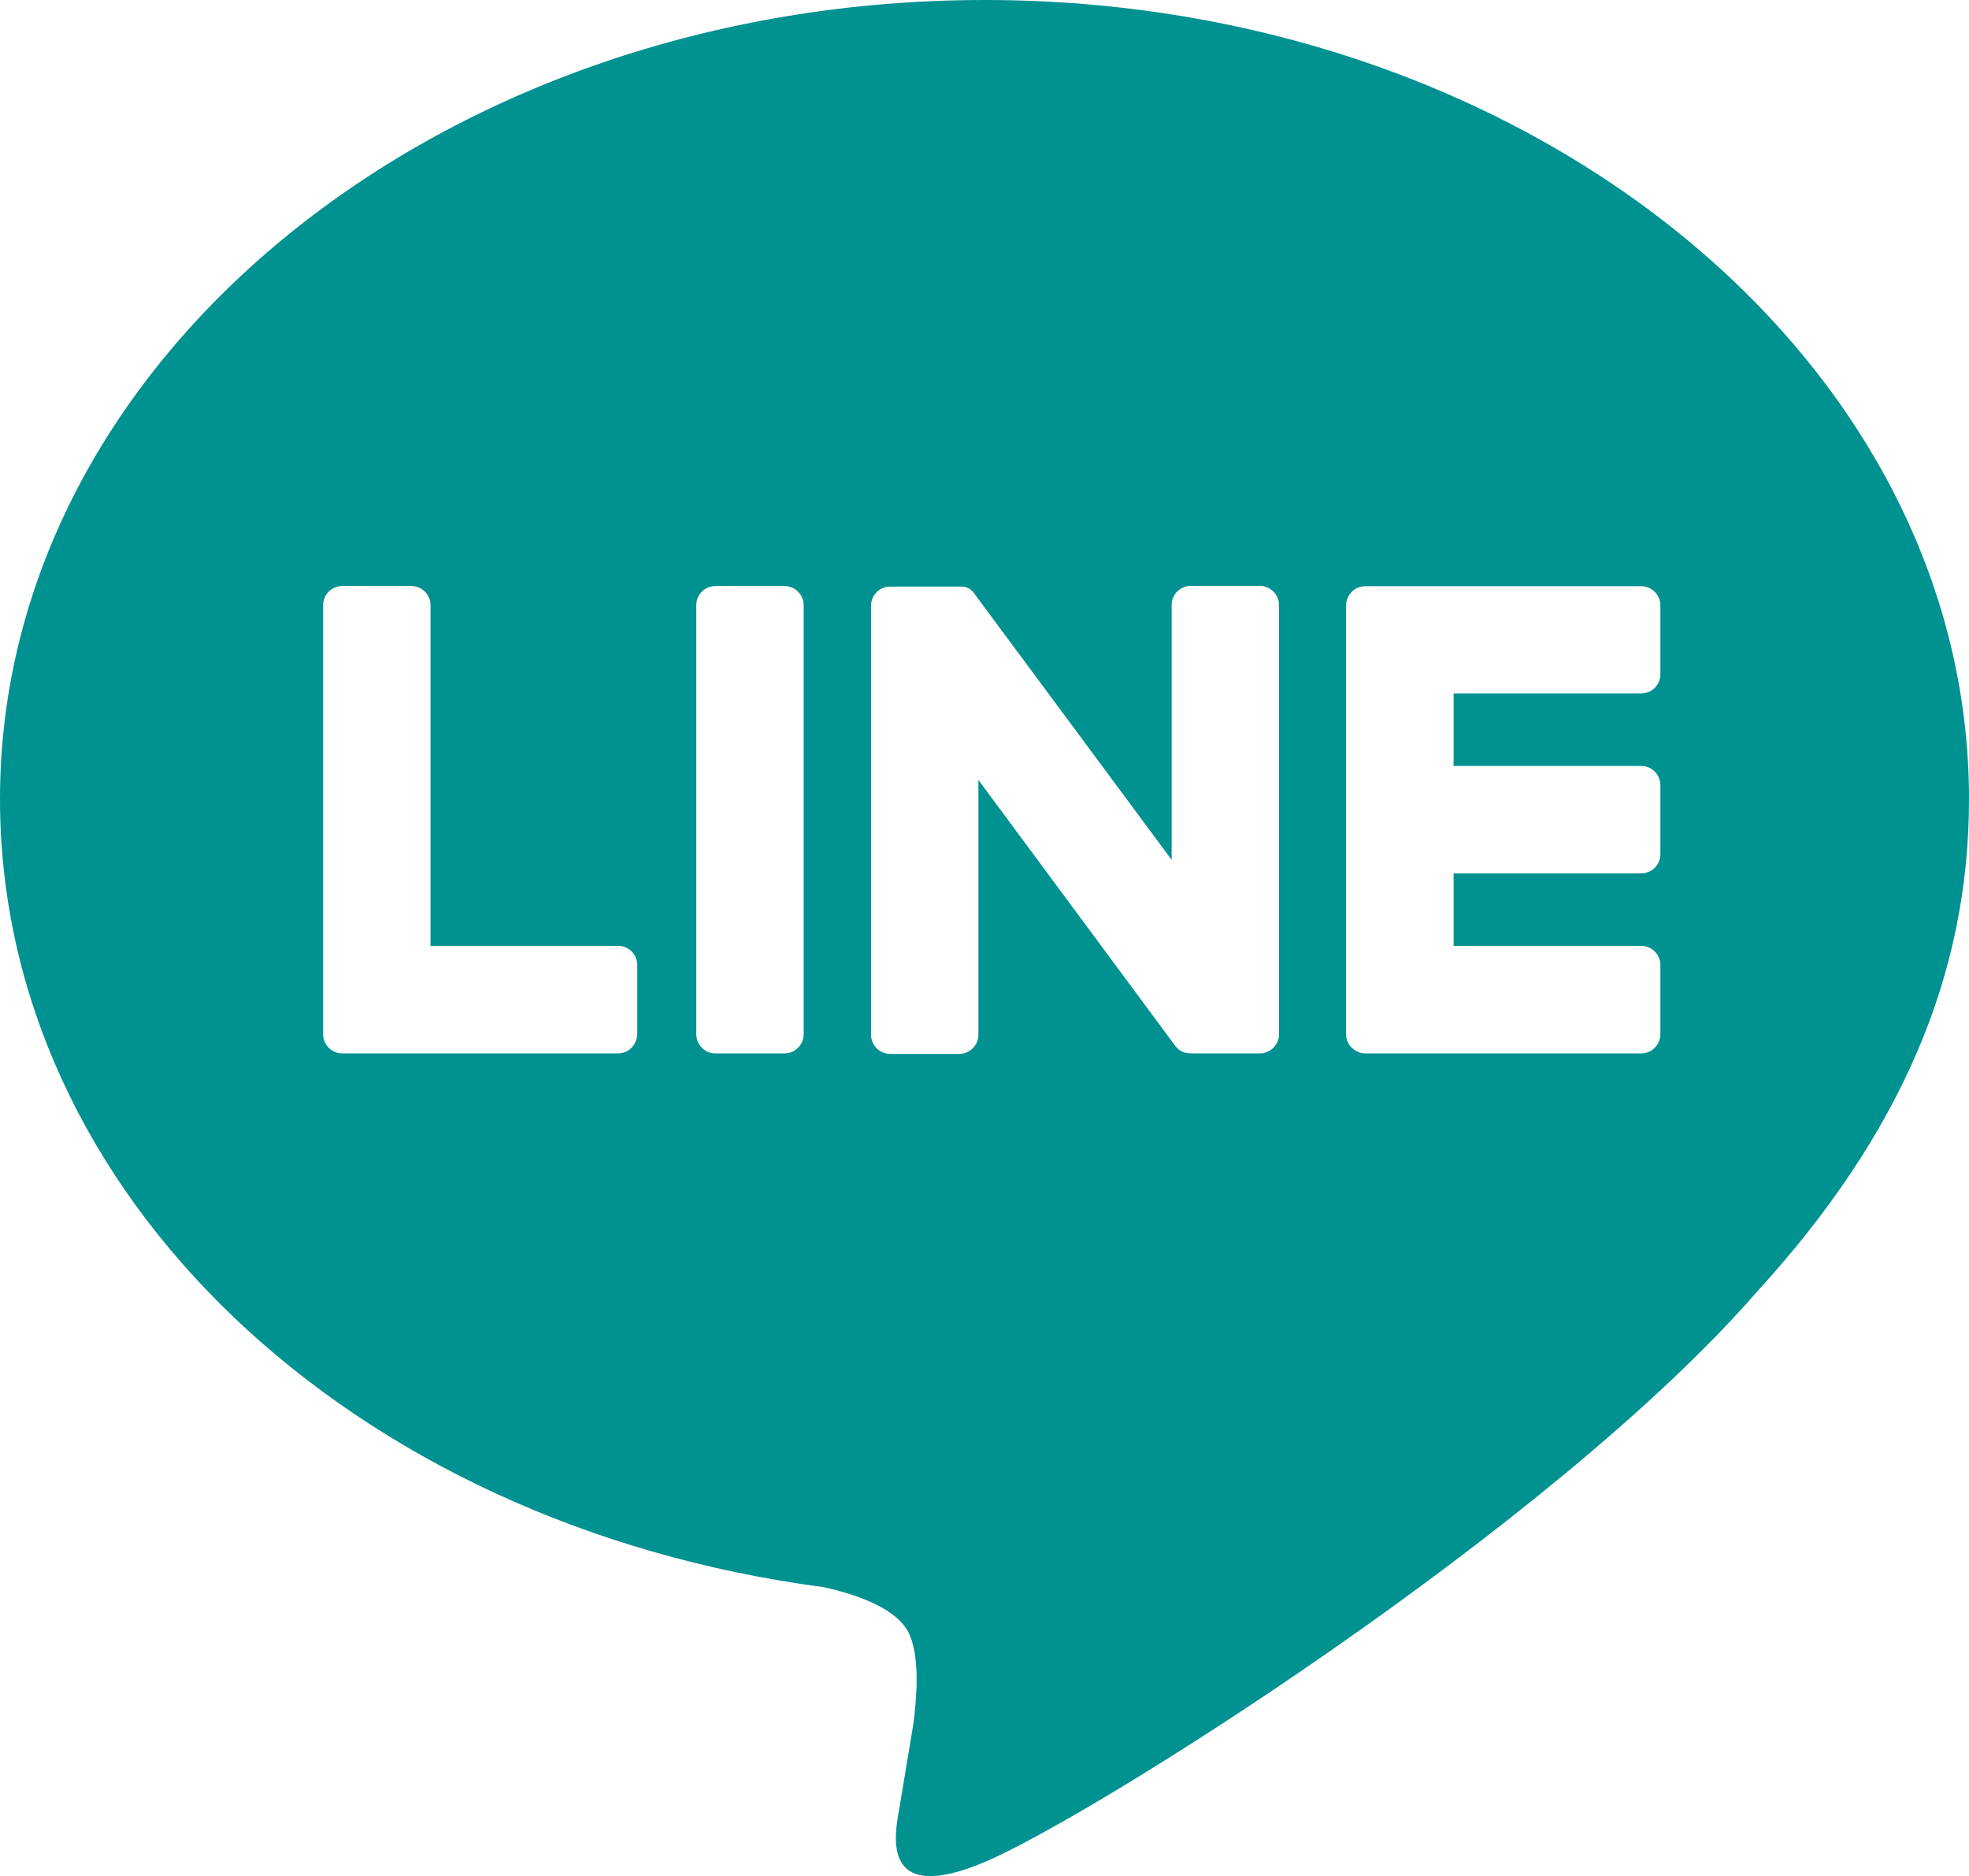 <?xml version="1.0" encoding="UTF-8"?>
<svg id="_레이어_2" data-name="레이어 2" xmlns="http://www.w3.org/2000/svg" viewBox="0 0 118.09 112.52">
  <defs>
    <style>
      .cls-1 {
        fill: #009191;
      }
    </style>
  </defs>
  <g id="_레이어_2-2" data-name=" 레이어 2">
    <g id="Layer_1" data-name="Layer 1">
      <g id="FULL_COLOR_ICON" data-name="FULL COLOR ICON">
        <g id="TYPE_A" data-name="TYPE A">
          <path class="cls-1" d="M59.05,0C26.49,0,0,21.5,0,47.92c0,23.69,21.01,43.52,49.38,47.27,1.92.42,4.54,1.27,5.2,2.92.6,1.49.39,3.83.19,5.34,0,0-.69,4.16-.84,5.05-.26,1.49-1.18,5.84,5.12,3.18,6.3-2.65,34-20.02,46.39-34.28,4.28-4.69,7.44-9.42,9.53-14.29,2.1-4.88,3.12-9.9,3.12-15.19,0-26.42-26.48-47.92-59.04-47.92ZM38.21,62.03c0,.63-.51,1.15-1.14,1.15h-16.55c-.31,0-.59-.13-.8-.33h0s-.01-.02-.02-.03c-.2-.2-.32-.48-.32-.79v-25.73c0-.64.51-1.15,1.15-1.15h4.14c.64,0,1.15.51,1.15,1.15v20.43h11.26c.63,0,1.14.52,1.14,1.15v4.15h-.01ZM48.2,62.03c0,.63-.52,1.15-1.15,1.15h-4.14c-.64,0-1.15-.52-1.15-1.15v-25.73c0-.64.51-1.15,1.15-1.15h4.14c.63,0,1.15.51,1.15,1.15v25.73ZM76.71,62.03c0,.63-.52,1.15-1.15,1.15h-4.14c-.11,0-.21-.02-.3-.04,0,0-.01,0-.02,0-.02,0-.05,0-.07-.02-.02,0-.03,0-.04-.02-.02,0-.04,0-.05-.02-.02,0-.04-.02-.06-.03-.01,0-.02,0-.03,0-.03-.02-.05-.03-.07-.05-.01-.01-.01-.02,0,0-.11-.07-.22-.17-.3-.28l-11.8-15.94v15.28c0,.63-.52,1.15-1.15,1.15h-4.14c-.64,0-1.15-.52-1.15-1.15v-25.73c0-.64.51-1.15,1.15-1.15h4.18s.04,0,.06,0h.06s.03,0,.05,0,.04,0,.06,0c.02,0,.03,0,.04.02.03,0,.05,0,.07.02,0,0,.02,0,.04,0,.02,0,.04.02.06.03.02,0,.03,0,.04.02.02,0,.04.02.06.03,0,0,.03,0,.04.02.02,0,.04.03.06.04,0,0,.02.02.03.03.02,0,.04.03.06.05,0,0,0,0,.02.02.02.02.05.04.07.07h0s.06.08.08.12l11.8,15.92v-15.28c0-.64.51-1.15,1.15-1.15h4.14c.63,0,1.15.51,1.15,1.15v25.73h-.01ZM99.58,40.44c0,.64-.51,1.15-1.15,1.15h-11.25v4.35h11.25c.64,0,1.15.52,1.15,1.15v4.14c0,.64-.51,1.15-1.15,1.15h-11.25v4.35h11.25c.64,0,1.15.52,1.15,1.15v4.15c0,.63-.51,1.15-1.15,1.15h-16.55c-.31,0-.59-.13-.79-.33-.01,0-.01,0-.02,0,0,0-.01,0-.01-.02-.2-.2-.33-.48-.33-.79v-25.73c0-.31.13-.59.32-.79.01,0,.02-.02.02-.02,0,0,0,0,.01-.02.21-.2.49-.32.8-.32h16.55c.64,0,1.15.52,1.15,1.15,0,0,0,4.14,0,4.14Z"/>
        </g>
      </g>
    </g>
  </g>
</svg>